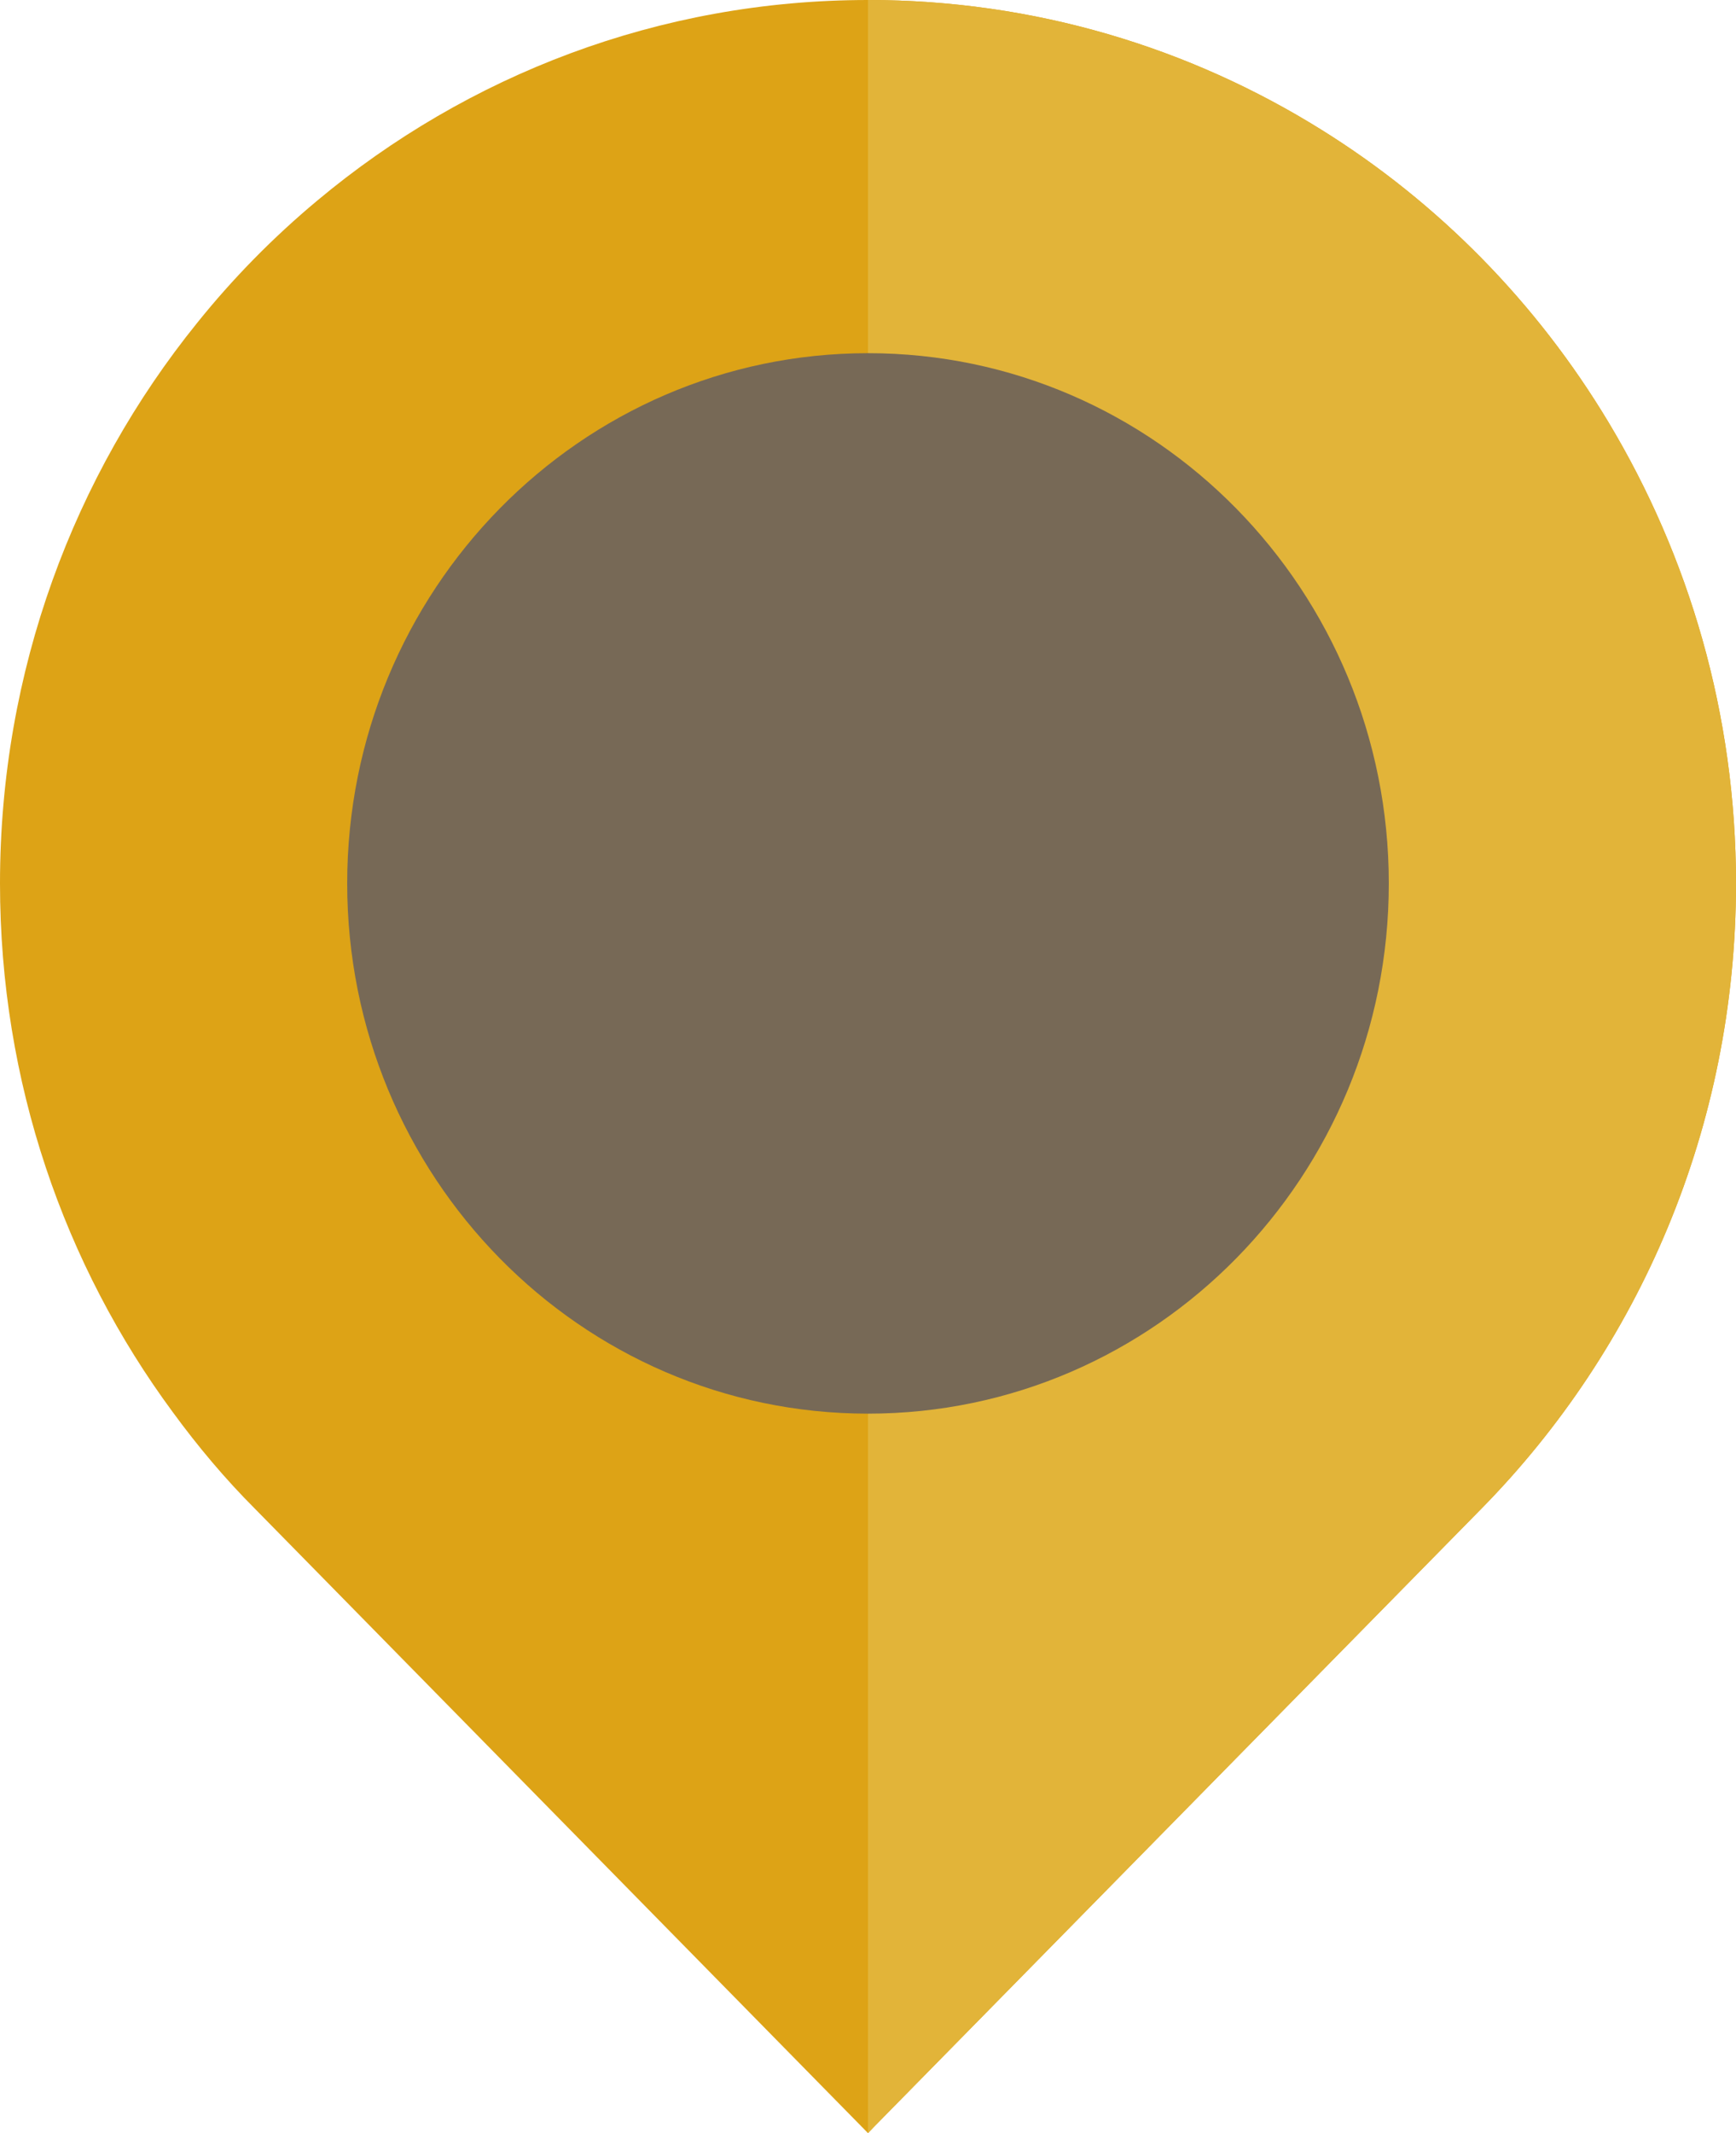 <?xml version="1.0" encoding="utf-8"?>
<!-- Generator: Adobe Illustrator 15.0.0, SVG Export Plug-In . SVG Version: 6.00 Build 0)  -->
<!DOCTYPE svg PUBLIC "-//W3C//DTD SVG 1.1//EN" "http://www.w3.org/Graphics/SVG/1.1/DTD/svg11.dtd">
<svg version="1.1" id="レイヤー_1" xmlns="http://www.w3.org/2000/svg" xmlns:xlink="http://www.w3.org/1999/xlink" x="0px"
	 y="0px" width="57px" height="70px" viewBox="0 0 57 70" enable-background="new 0 0 57 70" xml:space="preserve">
<g>
	<path fill="#DDA316" d="M57,28.99c0,8.01-3.19,15.26-8.351,20.51L28.71,69.78L28.5,70L8.37,49.51c-0.98-0.98-1.87-2.04-2.69-3.16
		C2.11,41.52,0,35.51,0,28.99C0,22.01,2.43,15.6,6.47,10.6c1.18-1.47,2.51-2.82,3.95-4.02C15.34,2.47,21.64,0,28.5,0
		c5.46,0,10.56,1.56,14.89,4.26c3.84,2.39,7.07,5.68,9.42,9.59C55.46,18.26,57,23.44,57,28.99z"/>
	<path fill="#E2B439" d="M57,28.99c0,8.01-3.19,15.26-8.351,20.51L28.71,69.78L28.5,70V0c5.46,0,10.56,1.56,14.89,4.26
		c3.84,2.39,7.07,5.68,9.42,9.59C55.46,18.26,57,23.44,57,28.99z"/>
	<path fill="#776956" d="M45.6,28.99c0,9.61-7.659,17.4-17.1,17.4s-17.1-7.79-17.1-17.4c0-9.61,7.66-17.4,17.1-17.4
		S45.6,19.38,45.6,28.99z"/>
</g>
</svg>
